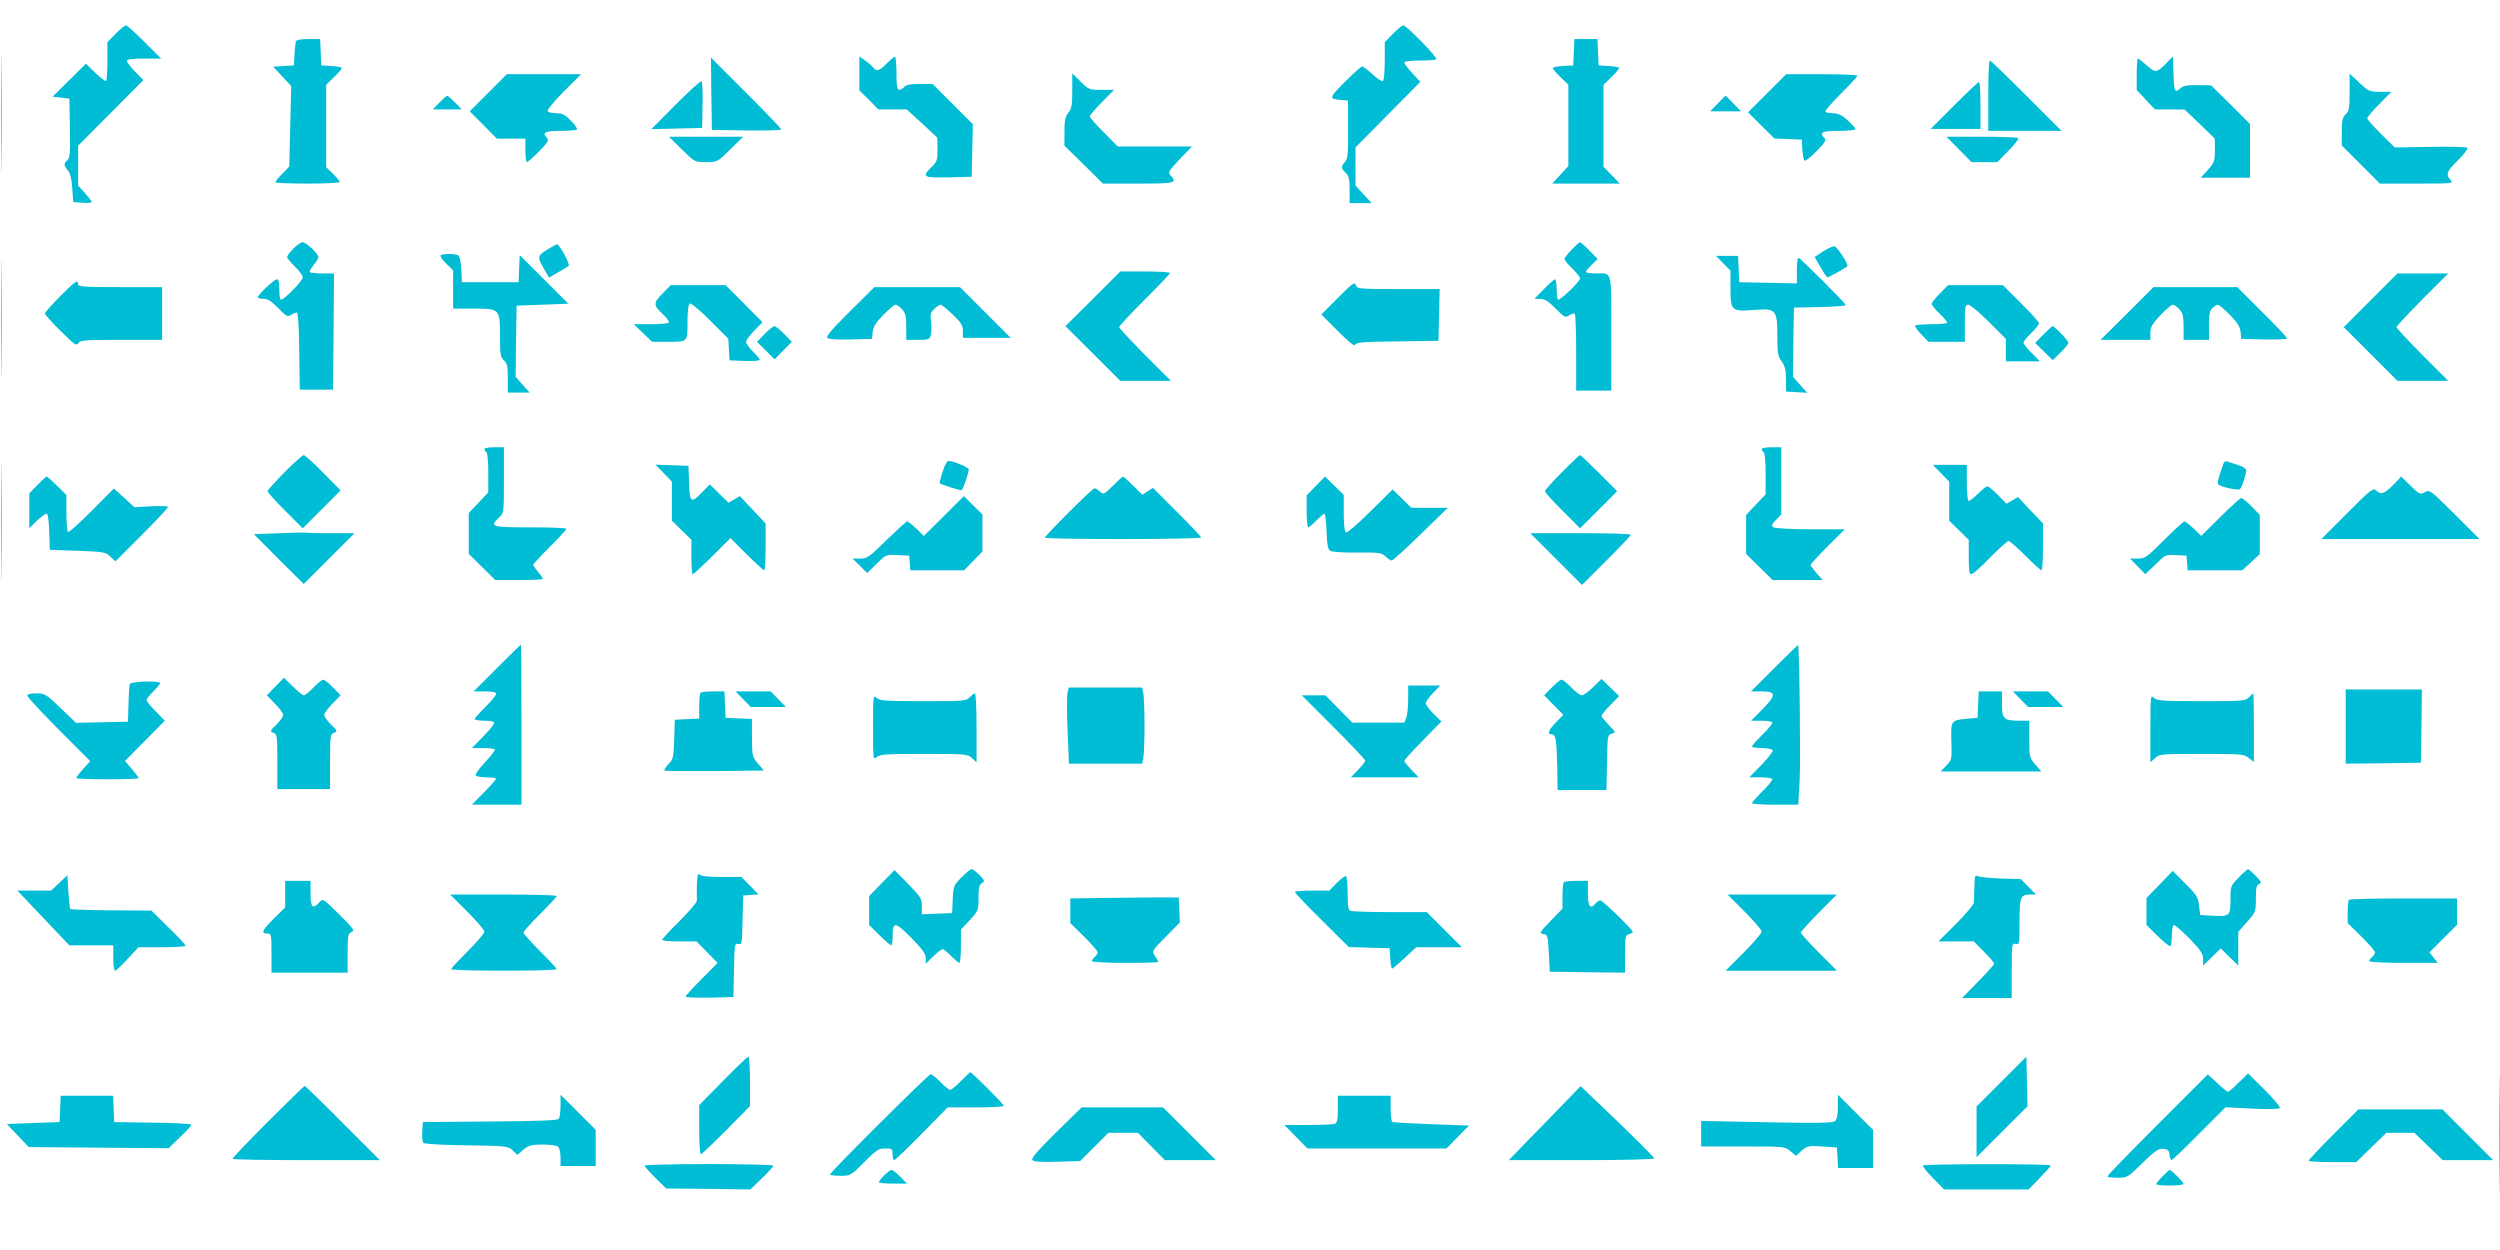 <?xml version="1.0" standalone="no"?>
<!DOCTYPE svg PUBLIC "-//W3C//DTD SVG 20010904//EN"
 "http://www.w3.org/TR/2001/REC-SVG-20010904/DTD/svg10.dtd">
<svg version="1.0" xmlns="http://www.w3.org/2000/svg"
 width="1280pt" height="640pt" viewBox="0 0 1280 640"
 preserveAspectRatio="xMidYMid meet">
<g transform="translate(0,640) scale(0.1,-0.1)"
fill="#00bcd4" stroke="none">
<path d="M5 5815 c0 -275 1 -386 2 -247 2 139 2 364 0 500 -1 136 -2 22 -2
-253z"/>
<path d="M592 6227 l-42 -43 0 -95 c0 -53 -3 -99 -7 -103 -4 -3 -28 15 -55 41
l-48 47 -85 -84 -86 -85 43 -5 43 -5 3 -151 c2 -126 0 -153 -13 -164 -20 -16
-19 -29 3 -53 11 -13 19 -42 22 -91 l5 -71 48 -3 c26 -2 47 0 47 4 0 3 -16 24
-35 45 l-35 39 0 102 0 102 167 168 167 168 -42 43 c-23 23 -42 48 -42 55 0 8
26 12 87 12 l88 0 -85 85 c-47 47 -89 85 -95 85 -6 0 -30 -19 -53 -43z"/>
<path d="M7132 6227 l-42 -43 0 -96 c0 -53 -4 -100 -10 -103 -5 -3 -29 12 -53
35 -24 22 -48 40 -53 40 -5 0 -45 -36 -89 -80 -82 -83 -83 -86 -17 -92 l34 -3
0 -147 c1 -125 -1 -151 -15 -166 -22 -24 -21 -35 3 -57 16 -15 20 -31 20 -87
l0 -68 56 0 57 0 -42 45 -41 45 0 97 0 98 166 168 166 168 -41 44 c-23 25 -41
49 -41 55 0 6 32 10 78 10 43 0 82 3 86 7 8 8 -153 173 -169 173 -6 0 -30 -19
-53 -43z"/>
<path d="M1515 6188 c-2 -7 -6 -38 -7 -68 l-3 -55 -53 -3 -54 -3 47 -50 46
-50 -5 -206 -5 -206 -35 -36 c-20 -20 -36 -40 -36 -44 0 -4 74 -7 165 -7 91 0
165 4 165 8 0 4 -16 23 -35 42 l-35 34 0 211 0 211 40 39 c22 21 40 42 40 47
0 4 -24 8 -52 10 l-53 3 -3 68 -3 67 -60 0 c-39 0 -61 -4 -64 -12z"/>
<path d="M8058 6133 l-3 -68 -52 -3 c-29 -2 -53 -6 -53 -10 0 -5 18 -26 40
-47 l40 -39 0 -208 0 -208 -41 -45 -42 -45 174 0 173 0 -42 43 -42 43 0 210 0
210 40 39 c22 21 40 42 40 47 0 4 -24 8 -52 10 l-53 3 -3 68 -3 67 -59 0 -59
0 -3 -67z"/>
<path d="M4400 6024 l0 -87 49 -48 48 -49 72 0 73 0 79 -72 78 -73 1 -61 c0
-54 -3 -63 -30 -89 -53 -51 -44 -56 88 -53 l117 3 3 135 3 134 -103 103 -103
103 -66 0 c-47 0 -70 -4 -79 -15 -7 -8 -19 -15 -26 -15 -11 0 -14 19 -14 85 0
47 -4 85 -8 85 -4 0 -23 -16 -42 -35 -38 -39 -51 -43 -70 -20 -7 9 -26 25 -42
36 l-28 20 0 -87z"/>
<path d="M11095 6080 c-51 -53 -60 -55 -103 -15 -22 19 -42 35 -46 35 -3 0 -6
-36 -6 -80 l0 -81 46 -49 47 -50 76 0 76 -1 78 -74 77 -75 0 -60 c0 -55 -3
-63 -36 -100 l-36 -40 126 0 126 0 0 138 0 137 -99 99 -100 99 -69 1 c-55 1
-74 -3 -91 -18 -26 -24 -30 -15 -33 87 l-3 78 -30 -31z"/>
<path d="M3642 5920 l3 -185 178 -3 c97 -1 177 1 177 5 0 5 -81 89 -180 188
l-180 180 2 -185z"/>
<path d="M10180 5910 l0 -180 187 0 188 0 -180 180 c-99 99 -183 180 -187 180
-5 0 -8 -81 -8 -180z"/>
<path d="M2500 5925 l-95 -95 70 -70 69 -70 73 0 73 0 0 -60 c0 -33 4 -60 8
-60 4 0 32 25 62 55 42 43 52 57 42 67 -29 29 -13 38 66 38 43 0 82 3 86 7 3
4 -10 24 -31 45 -30 31 -44 38 -74 38 -21 0 -41 5 -45 11 -4 6 32 49 82 100
l89 89 -190 0 -190 0 -95 -95z"/>
<path d="M5490 5936 c0 -73 -3 -92 -20 -113 -16 -20 -20 -41 -20 -97 l0 -72
99 -97 98 -97 182 0 c189 0 200 3 165 41 -15 17 -12 22 46 84 l63 65 -190 0
-190 0 -71 72 c-40 39 -72 76 -72 82 0 6 28 39 62 73 l62 63 -64 0 c-62 0 -66
1 -107 42 l-43 42 0 -88z"/>
<path d="M9047 5922 l-97 -97 67 -67 68 -67 70 -3 70 -3 3 -50 c2 -27 6 -53
11 -57 4 -5 31 17 61 47 42 43 52 57 42 67 -30 30 -13 38 73 38 47 0 85 4 85
9 0 5 -18 25 -40 45 -30 27 -49 36 -74 36 -19 0 -37 4 -40 8 -3 5 33 46 80 93
46 46 84 87 84 91 0 5 -82 8 -183 8 l-182 0 -98 -98z"/>
<path d="M12030 5928 c0 -82 -3 -97 -20 -113 -16 -15 -20 -31 -20 -89 l0 -71
98 -98 97 -97 189 0 c183 0 189 1 173 18 -26 29 -21 44 38 102 30 29 52 58 48
63 -3 5 -83 7 -189 5 l-183 -3 -71 70 c-38 38 -70 74 -70 79 0 6 28 39 62 73
l62 63 -57 0 c-55 0 -60 2 -107 46 l-50 47 0 -95z"/>
<path d="M3459 5864 l-124 -125 130 3 130 3 2 117 c2 64 -1 119 -5 122 -5 3
-64 -51 -133 -120z"/>
<path d="M10005 5860 l-120 -120 128 0 127 0 0 120 c0 66 -3 120 -8 120 -4 0
-61 -54 -127 -120z"/>
<path d="M2250 5875 l-34 -35 74 0 74 0 -34 35 c-19 19 -37 35 -40 35 -3 0
-21 -16 -40 -35z"/>
<path d="M8795 5870 l-39 -40 79 0 79 0 -39 40 c-21 22 -39 40 -40 40 -1 0
-19 -18 -40 -40z"/>
<path d="M3491 5635 c66 -65 67 -65 124 -65 57 0 58 0 124 65 l66 65 -190 0
-190 0 66 -65z"/>
<path d="M10030 5635 l64 -65 66 0 66 0 57 58 c32 32 54 61 51 65 -4 4 -89 7
-188 7 l-180 0 64 -65z"/>
<path d="M5 4765 c0 -275 1 -386 2 -247 2 139 2 364 0 500 -1 136 -2 22 -2
-253z"/>
<path d="M1502 5127 c-18 -18 -32 -37 -32 -43 0 -5 18 -28 40 -49 22 -21 40
-46 40 -55 0 -19 -103 -123 -113 -114 -4 4 -7 29 -7 56 0 31 -4 48 -12 48 -14
0 -98 -79 -98 -92 0 -4 13 -8 29 -8 22 0 41 -12 75 -47 41 -43 48 -47 66 -35
11 6 24 12 30 12 6 0 11 -75 12 -197 l3 -198 85 0 85 0 3 298 2 297 -58 0
c-32 0 -62 3 -65 6 -4 4 5 20 18 36 14 16 25 35 25 42 0 17 -63 76 -81 76 -8
0 -29 -15 -47 -33z"/>
<path d="M8047 5122 c-20 -21 -37 -42 -37 -48 0 -5 18 -28 40 -49 22 -21 40
-44 40 -50 0 -16 -105 -117 -113 -109 -4 4 -7 29 -7 56 0 26 -4 48 -8 48 -4 0
-30 -22 -57 -50 l-49 -50 30 0 c22 0 42 -12 78 -49 46 -46 50 -49 71 -35 12 8
25 11 28 7 4 -3 7 -93 7 -200 l0 -193 90 0 90 0 0 294 c0 331 6 306 -81 306
-27 0 -49 4 -49 8 0 5 14 21 30 37 l30 29 -42 43 c-23 24 -45 43 -48 43 -3 0
-23 -17 -43 -38z"/>
<path d="M2800 5121 c-49 -31 -50 -36 -14 -99 l25 -43 47 27 c26 15 50 30 54
33 8 7 -48 111 -60 110 -4 0 -27 -13 -52 -28z"/>
<path d="M9333 5112 l-42 -28 30 -52 c16 -28 32 -52 36 -52 5 0 91 47 101 56
10 7 -53 104 -67 103 -9 0 -35 -12 -58 -27z"/>
<path d="M2256 5092 c-3 -5 10 -24 29 -42 l35 -34 0 -98 0 -98 103 0 c136 0
137 -1 137 -142 0 -92 2 -107 20 -123 17 -15 20 -31 20 -92 l0 -73 56 0 56 0
-36 40 -36 41 2 182 3 182 133 5 132 5 -124 124 -125 125 -3 -70 -3 -69 -145
0 -145 0 -3 65 c-2 36 -8 68 -15 72 -16 10 -85 10 -91 0z"/>
<path d="M8823 5052 l37 -38 0 -92 c0 -113 5 -118 122 -109 111 9 118 1 118
-133 0 -88 3 -105 22 -130 17 -23 22 -45 22 -93 l1 -62 54 -3 54 -3 -37 41
-36 41 2 177 3 177 133 3 c72 1 132 6 132 10 0 9 -233 242 -242 242 -5 0 -8
-29 -8 -65 l0 -66 -147 3 -148 3 -3 68 -3 67 -56 0 -57 0 37 -38z"/>
<path d="M5596 4870 l-141 -140 141 -140 140 -140 130 0 129 0 -133 133 c-72
73 -132 137 -132 142 0 6 59 69 130 140 72 71 130 133 130 137 0 5 -57 8 -127
8 l-127 0 -140 -140z"/>
<path d="M12137 4862 l-137 -137 138 -138 137 -137 130 0 130 0 -133 133 c-72
73 -132 137 -132 142 0 5 60 69 132 142 l133 133 -130 0 -130 0 -138 -138z"/>
<path d="M307 4882 c-42 -42 -77 -82 -77 -87 0 -6 36 -46 81 -90 70 -70 81
-78 90 -62 9 15 30 17 219 17 l210 0 0 135 0 135 -215 0 c-184 0 -215 2 -215
15 0 26 -14 17 -93 -63z"/>
<path d="M6850 4875 l-85 -85 85 -85 c56 -56 86 -80 88 -71 3 13 36 16 215 18
l212 3 3 133 3 132 -211 0 c-202 0 -211 1 -218 20 -7 18 -17 10 -92 -65z"/>
<path d="M3391 4896 c-48 -49 -47 -58 8 -110 17 -16 28 -33 25 -38 -3 -4 -44
-8 -92 -8 l-87 0 47 -45 47 -45 75 0 c109 0 106 -3 106 100 0 54 4 91 11 96 6
4 51 -33 105 -87 l93 -93 3 -55 3 -56 78 -3 c42 -2 77 1 77 6 0 4 -16 23 -35
42 -19 19 -35 41 -35 49 0 8 19 35 42 58 l42 43 -94 95 -95 95 -140 0 -141 0
-43 -44z"/>
<path d="M9932 4897 c-23 -23 -42 -47 -42 -53 0 -5 18 -28 40 -49 22 -21 40
-43 40 -47 0 -4 -35 -8 -78 -8 -43 0 -82 -3 -86 -7 -3 -4 10 -24 31 -45 l37
-38 93 0 93 0 0 95 c0 83 2 95 17 95 10 0 57 -39 105 -87 l88 -88 0 -57 0 -58
87 0 87 0 -42 43 c-23 23 -42 47 -42 53 0 5 18 28 40 49 22 21 40 44 40 50 0
6 -42 52 -93 103 l-92 92 -141 0 -140 0 -42 -43z"/>
<path d="M4351 4805 c-90 -89 -123 -127 -115 -135 7 -7 52 -10 120 -8 l109 3
3 35 c3 26 16 48 55 88 28 28 56 52 62 52 7 0 21 -10 33 -23 18 -19 22 -35 22
-90 l0 -67 60 0 c56 0 60 2 66 26 4 14 4 45 1 68 -5 36 -3 47 17 65 12 11 26
21 32 21 5 0 33 -23 62 -50 43 -42 52 -55 52 -85 l0 -35 122 0 123 0 -130 130
-130 130 -219 0 -219 0 -126 -125z"/>
<path d="M10891 4795 l-136 -135 128 0 127 0 0 36 c0 29 9 45 51 90 29 30 57
54 64 54 6 0 21 -10 33 -23 18 -19 22 -35 22 -90 l0 -67 65 0 65 0 0 73 c0 59
4 77 18 90 10 10 23 17 28 17 5 0 33 -24 61 -52 39 -40 52 -62 55 -88 l3 -35
118 -3 c64 -1 117 1 117 5 0 5 -57 66 -128 136 l-127 127 -214 0 -215 0 -135
-135z"/>
<path d="M3915 4690 l-39 -40 45 -45 45 -45 44 45 44 45 -39 40 c-21 22 -44
40 -50 40 -6 0 -29 -18 -50 -40z"/>
<path d="M10462 4687 l-42 -43 45 -44 45 -44 40 39 c22 21 40 44 40 50 0 11
-71 85 -81 85 -3 0 -24 -19 -47 -43z"/>
<path d="M5 3725 c0 -275 1 -386 2 -247 2 139 2 364 0 500 -1 136 -2 22 -2
-253z"/>
<path d="M2480 4101 c0 -6 5 -13 10 -16 6 -3 10 -50 10 -106 l0 -100 -50 -53
-50 -53 0 -104 0 -105 68 -67 68 -67 122 0 c67 0 122 3 122 6 0 3 -11 19 -25
36 -14 16 -25 33 -25 36 0 4 38 45 85 92 47 47 85 88 85 92 0 5 -83 8 -185 8
-200 0 -210 3 -160 50 25 23 25 25 25 192 l0 168 -50 0 c-27 0 -50 -4 -50 -9z"/>
<path d="M9020 4101 c0 -6 5 -13 10 -16 6 -3 10 -52 10 -111 l0 -105 -50 -53
-50 -53 0 -99 0 -100 68 -67 68 -67 128 0 128 0 -31 35 c-17 20 -31 39 -31 43
0 3 39 46 87 94 l88 88 -175 0 c-96 0 -182 5 -190 10 -12 8 -10 14 13 38 l27
28 0 172 0 172 -50 0 c-27 0 -50 -4 -50 -9z"/>
<path d="M1457 3982 c-48 -48 -87 -92 -87 -97 0 -6 41 -51 90 -100 l90 -90 97
97 97 97 -89 90 c-49 50 -94 91 -100 91 -6 0 -50 -39 -98 -88z"/>
<path d="M7997 3982 c-48 -48 -87 -92 -87 -97 0 -6 41 -51 90 -100 l90 -90 95
95 95 95 -92 92 c-51 51 -95 93 -98 93 -3 0 -45 -39 -93 -88z"/>
<path d="M4827 3987 c-9 -30 -17 -56 -17 -60 0 -5 98 -37 113 -37 6 0 37 88
37 106 0 11 -78 44 -105 44 -6 0 -19 -24 -28 -53z"/>
<path d="M11385 4029 c-27 -75 -34 -104 -28 -109 16 -14 104 -33 112 -24 11
12 31 73 31 94 0 11 -14 21 -41 29 -23 7 -47 15 -55 18 -8 3 -16 -1 -19 -8z"/>
<path d="M3398 3978 l42 -44 0 -100 0 -100 50 -49 50 -49 0 -88 c0 -48 3 -88
7 -88 4 0 49 42 100 92 l93 93 83 -83 c45 -45 86 -82 90 -82 4 0 7 54 7 120
l0 120 -66 70 -66 70 -29 -17 -29 -17 -48 47 -48 47 -39 -40 c-57 -59 -64 -54
-67 48 l-3 87 -85 3 -85 3 43 -43z"/>
<path d="M9938 3977 l42 -43 0 -100 0 -100 50 -49 50 -49 0 -88 c0 -66 3 -88
13 -88 8 0 51 38 96 85 46 47 89 85 95 85 6 0 45 -34 86 -75 41 -41 78 -75 82
-75 5 0 8 54 8 120 l0 120 -64 67 -64 68 -29 -17 -30 -17 -43 44 c-24 25 -49
45 -55 45 -6 0 -28 -18 -50 -40 -21 -21 -42 -37 -47 -34 -4 3 -8 45 -8 95 l0
89 -87 0 -87 0 42 -43z"/>
<path d="M192 3917 l-42 -43 0 -89 0 -89 38 37 c21 20 43 37 50 37 7 0 12 -30
14 -92 l3 -93 142 -5 c133 -5 143 -6 168 -30 l26 -24 134 134 c74 74 135 139
135 144 0 5 -39 6 -86 4 l-86 -5 -52 48 -53 48 -113 -114 c-63 -63 -117 -112
-122 -109 -4 3 -8 47 -8 97 l0 93 -48 47 c-26 26 -50 47 -53 47 -3 0 -24 -19
-47 -43z"/>
<path d="M5698 3913 c-45 -45 -48 -46 -66 -30 -10 9 -23 17 -28 17 -11 0 -254
-242 -254 -253 0 -4 180 -7 400 -7 220 0 400 4 400 8 0 4 -56 63 -124 131
l-123 123 -27 -17 -27 -18 -47 46 c-26 26 -50 47 -52 47 -3 0 -26 -21 -52 -47z"/>
<path d="M6737 3912 l-47 -48 0 -82 c0 -45 4 -82 8 -82 4 0 23 16 42 35 19 19
37 35 41 35 4 0 9 -41 11 -90 2 -67 7 -93 18 -100 8 -6 70 -10 138 -9 113 1
126 -1 146 -20 12 -12 26 -21 32 -21 5 0 72 61 148 135 l139 135 -93 0 -94 0
-48 47 -48 47 -114 -113 c-66 -65 -119 -111 -125 -107 -7 5 -11 43 -11 99 l0
93 -48 47 -48 47 -47 -48z"/>
<path d="M12260 3924 c-51 -52 -68 -59 -91 -38 -19 18 -23 15 -152 -114 l-132
-132 405 0 405 0 -127 127 c-125 124 -128 127 -153 113 -24 -13 -28 -11 -73
33 l-48 47 -34 -36z"/>
<path d="M4833 3758 l-103 -102 -38 37 c-21 20 -42 37 -47 37 -5 0 -52 -43
-106 -95 -88 -87 -99 -95 -135 -95 l-39 0 38 -37 37 -37 48 47 c48 48 49 48
108 45 l59 -3 3 -37 3 -38 137 0 138 0 47 48 47 48 0 95 0 95 -48 47 -47 47
-102 -102z"/>
<path d="M11368 3753 l-98 -97 -38 37 c-21 20 -42 37 -48 37 -5 0 -52 -43
-104 -95 -88 -88 -97 -95 -134 -95 l-40 0 39 -40 39 -40 52 50 c50 50 52 51
105 48 l54 -3 3 -37 3 -38 140 0 139 0 45 41 45 42 0 100 0 101 -42 43 c-23
24 -47 43 -53 43 -5 0 -54 -44 -107 -97z"/>
<path d="M1427 3670 l-127 -5 127 -128 128 -127 130 130 130 130 -117 0 c-64
0 -122 1 -130 3 -7 1 -70 0 -141 -3z"/>
<path d="M7967 3538 l133 -133 125 125 c69 69 125 128 125 132 0 5 -116 8
-257 8 l-258 0 132 -132z"/>
<path d="M2545 2980 l-120 -120 58 0 c40 0 57 -4 57 -13 0 -7 -25 -37 -55 -67
-30 -30 -55 -58 -55 -62 0 -4 23 -8 50 -8 33 0 50 -4 50 -12 0 -7 -26 -38 -57
-70 l-57 -58 55 0 c31 0 59 -3 62 -7 4 -3 -18 -32 -49 -65 -30 -32 -52 -62
-49 -68 3 -5 28 -10 56 -10 27 0 49 -3 49 -7 0 -4 -28 -36 -62 -70 l-62 -63
127 0 127 0 0 410 c0 226 -1 410 -3 410 -1 0 -56 -54 -122 -120z"/>
<path d="M9085 2980 l-120 -120 53 0 c77 0 78 -18 6 -91 l-58 -59 51 0 c29 0
54 -4 57 -8 3 -5 -19 -33 -49 -62 -30 -30 -55 -58 -55 -62 0 -4 22 -8 49 -8
28 0 53 -5 57 -11 3 -6 -22 -39 -57 -75 l-63 -64 56 0 c31 0 59 -4 62 -8 3 -5
-19 -33 -49 -62 -30 -30 -55 -58 -55 -62 0 -4 53 -8 119 -8 l118 0 7 118 c6
98 -1 692 -8 699 -1 1 -56 -52 -121 -117z"/>
<path d="M1410 2885 l-44 -45 42 -43 c23 -23 42 -50 42 -58 0 -8 -16 -30 -35
-49 -33 -32 -34 -35 -15 -42 19 -7 20 -16 20 -148 l0 -140 135 0 135 0 0 140
c0 132 1 141 20 148 19 7 18 10 -15 42 -19 19 -35 41 -35 49 0 8 19 35 42 58
l42 43 -39 40 c-21 22 -44 40 -50 40 -6 0 -29 -18 -50 -40 -21 -22 -44 -40
-49 -40 -6 0 -31 20 -56 45 l-46 45 -44 -45z"/>
<path d="M7945 2880 l-39 -40 49 -50 49 -50 -37 -38 c-39 -40 -47 -62 -22 -62
20 0 25 -26 28 -165 l2 -120 125 0 125 0 3 141 c2 137 3 142 25 148 21 5 20 7
-16 44 -20 21 -37 42 -37 47 0 5 20 30 45 55 l45 46 -45 44 -45 44 -43 -42
c-23 -23 -50 -42 -58 -42 -8 0 -33 18 -54 40 -21 22 -44 40 -50 40 -6 0 -29
-18 -50 -40z"/>
<path d="M665 2898 c-3 -7 -6 -53 -7 -103 l-3 -90 -133 -3 -133 -3 -79 76
c-74 71 -81 75 -124 75 -30 0 -46 -4 -46 -12 0 -7 73 -85 161 -174 l161 -161
-36 -40 c-20 -22 -36 -43 -36 -47 0 -3 72 -6 160 -6 88 0 160 3 160 6 0 3 -16
24 -35 47 l-35 41 102 103 102 103 -47 48 c-26 26 -47 52 -47 58 0 5 16 25 35
44 19 19 35 38 35 42 0 14 -150 10 -155 -4z"/>
<path d="M7210 2821 c0 -38 -4 -81 -10 -95 l-10 -26 -133 0 -133 0 -69 70 -69
70 -61 0 -60 0 163 -163 c89 -89 162 -166 162 -172 0 -5 -17 -26 -37 -47 l-37
-38 174 0 174 0 -37 38 c-20 21 -37 42 -37 46 0 5 43 52 95 105 l95 97 -40 39
c-22 22 -40 46 -40 54 0 8 17 32 37 53 l37 38 -82 0 -82 0 0 -69z"/>
<path d="M5466 2854 c-4 -15 -4 -103 0 -195 l7 -169 187 0 188 0 6 31 c3 17 6
91 6 164 0 73 -3 147 -6 164 l-6 31 -188 0 -188 0 -6 -26z"/>
<path d="M12010 2680 l0 -190 193 2 192 3 3 188 2 187 -195 0 -195 0 0 -190z"/>
<path d="M3587 2853 c-4 -3 -7 -35 -7 -69 l0 -63 -62 -3 -63 -3 -3 -100 c-3
-92 -5 -102 -29 -127 -15 -15 -24 -30 -21 -33 3 -3 118 -4 257 -3 l252 3 -30
35 c-29 34 -30 39 -31 132 l0 97 -67 3 -68 3 -3 68 -3 67 -58 0 c-32 0 -61 -3
-64 -7z"/>
<path d="M3805 2820 l39 -40 90 0 90 0 -39 40 -39 40 -90 0 -90 0 39 -40z"/>
<path d="M10128 2793 l-3 -68 -55 -5 c-81 -8 -82 -8 -79 -116 3 -91 2 -95 -26
-124 l-29 -30 258 0 258 0 -31 35 c-30 35 -31 39 -31 130 l0 95 -51 0 c-79 0
-89 9 -89 85 l0 65 -60 0 -59 0 -3 -67z"/>
<path d="M10345 2820 l39 -40 90 0 90 0 -39 40 -39 40 -90 0 -90 0 39 -40z"/>
<path d="M4965 2830 c-17 -19 -31 -20 -238 -20 -191 0 -223 2 -239 17 -17 16
-18 10 -18 -152 0 -162 1 -168 18 -152 16 15 48 17 242 17 216 0 225 -1 247
-22 l23 -21 0 176 c0 97 -4 177 -8 177 -5 0 -17 -9 -27 -20z"/>
<path d="M11515 2830 c-17 -19 -31 -20 -243 -20 -196 0 -228 2 -244 17 -17 16
-18 10 -18 -157 l0 -173 23 21 c22 21 31 22 239 22 203 0 217 -1 242 -21 l26
-20 0 175 c0 97 -2 176 -3 176 -2 0 -12 -9 -22 -20z"/>
<path d="M4923 1908 c-40 -41 -42 -46 -45 -113 l-3 -70 -77 -3 -78 -3 0 42 c0
38 -6 47 -70 113 l-70 71 -65 -66 -65 -67 0 -74 0 -74 53 -52 c29 -29 56 -52
60 -52 4 0 7 19 7 43 0 80 12 80 95 -4 58 -59 75 -83 75 -105 l0 -28 38 37
c21 20 42 37 48 37 6 0 25 -16 44 -35 19 -19 38 -35 42 -35 4 0 8 38 8 85 l0
86 45 48 c44 47 45 50 45 114 0 52 4 68 18 76 15 9 14 12 -12 40 -17 17 -35
31 -41 31 -6 0 -30 -19 -52 -42z"/>
<path d="M11462 1907 c-41 -42 -42 -44 -42 -115 0 -83 -4 -86 -101 -80 l-54 3
-6 48 c-4 43 -12 55 -70 113 l-65 65 -67 -70 -67 -69 0 -69 0 -69 58 -57 c32
-32 61 -54 65 -51 4 4 7 29 7 55 0 26 4 50 9 53 4 3 40 -28 80 -68 59 -61 71
-79 71 -107 l0 -33 45 44 45 44 45 -44 45 -44 0 87 0 86 45 51 c44 50 45 52
45 119 0 55 3 70 17 75 14 6 11 12 -17 41 -19 19 -37 35 -40 35 -3 0 -25 -19
-48 -43z"/>
<path d="M3568 1870 c0 -36 -1 -72 0 -81 1 -8 -39 -55 -88 -104 -50 -49 -90
-93 -90 -97 0 -5 40 -8 88 -8 l88 0 54 -55 54 -55 -82 -83 c-45 -45 -82 -86
-82 -90 0 -4 55 -6 123 -5 l122 3 3 139 c2 131 4 138 22 133 18 -5 20 2 22
122 l3 126 39 3 39 3 -44 45 -43 44 -101 0 c-65 0 -105 4 -113 12 -9 9 -12 -2
-14 -52z"/>
<path d="M303 1879 l-42 -39 -86 0 -86 0 133 -140 133 -140 113 0 112 0 0 -65
c0 -36 4 -65 9 -65 5 0 34 27 64 60 l56 60 120 0 c67 0 121 4 121 8 0 5 -39
47 -88 94 l-87 86 -205 1 c-112 1 -207 4 -210 7 -3 3 -7 43 -10 89 l-5 84 -42
-40z"/>
<path d="M6845 1880 l-39 -40 -88 0 c-48 0 -88 -3 -88 -7 0 -5 62 -70 138
-145 l138 -137 105 -3 104 -3 3 -52 c2 -29 6 -53 9 -53 3 0 32 25 65 55 l59
55 117 0 117 0 -90 90 -90 90 -186 0 c-103 0 -194 3 -203 6 -13 5 -16 23 -16
89 0 46 -4 86 -8 89 -5 3 -26 -13 -47 -34z"/>
<path d="M10109 1859 c-1 -35 -2 -72 -3 -81 -1 -10 -41 -58 -91 -108 l-90 -90
91 0 90 0 52 -53 c29 -29 52 -56 52 -61 0 -5 -37 -46 -82 -92 l-82 -84 127 0
127 0 0 141 c0 136 1 141 20 136 19 -5 20 0 20 112 0 128 5 141 54 141 l30 0
-38 39 -39 40 -101 3 c-56 2 -109 7 -118 12 -16 7 -18 1 -19 -55z"/>
<path d="M1460 1822 l0 -68 -60 -59 c-59 -59 -66 -75 -29 -75 18 0 19 -8 19
-100 l0 -100 195 0 195 0 0 100 c0 92 2 101 20 108 18 7 10 17 -63 90 -83 82
-83 83 -102 62 -34 -37 -45 -26 -45 45 l0 65 -65 0 -65 0 0 -68z"/>
<path d="M8007 1883 c-4 -3 -7 -35 -7 -71 l0 -64 -61 -63 c-56 -58 -59 -64
-37 -67 22 -3 23 -8 28 -98 l5 -95 193 -3 192 -2 0 96 c0 87 2 96 20 101 11 3
20 8 20 12 0 11 -155 161 -166 161 -7 0 -17 -7 -24 -15 -27 -33 -40 -17 -40
50 l0 65 -58 0 c-32 0 -62 -3 -65 -7z"/>
<path d="M2393 1732 c48 -48 87 -94 87 -102 0 -9 -38 -53 -85 -100 -47 -47
-85 -88 -85 -92 0 -5 122 -8 270 -8 149 0 270 3 270 8 0 4 -38 45 -85 92 -47
47 -85 89 -85 95 0 6 38 48 85 95 47 47 85 88 85 92 0 5 -123 8 -272 8 l-273
0 88 -88z"/>
<path d="M8933 1732 c48 -48 87 -94 87 -102 0 -8 -42 -56 -92 -107 l-93 -93
285 0 285 0 -93 93 c-50 51 -92 97 -92 102 0 5 42 51 92 102 l93 93 -280 0
-280 0 88 -88z"/>
<path d="M5698 1803 l-218 -3 0 -63 0 -63 70 -69 c39 -38 70 -75 70 -81 0 -6
-7 -17 -15 -24 -8 -7 -15 -16 -15 -21 0 -5 77 -9 170 -9 94 0 170 2 170 5 0 3
-7 17 -17 31 -16 25 -16 26 56 98 l72 73 -3 64 -3 64 -60 0 c-33 1 -158 -1
-277 -2z"/>
<path d="M12027 1793 c-4 -3 -7 -32 -7 -62 l0 -57 70 -69 c39 -38 70 -75 70
-81 0 -6 -7 -17 -15 -24 -8 -7 -15 -16 -15 -21 0 -5 79 -9 176 -9 l175 0 -21
27 -21 27 71 71 70 70 0 68 0 67 -273 0 c-151 0 -277 -3 -280 -7z"/>
<path d="M12795 590 c0 -272 1 -384 2 -247 2 136 2 358 0 495 -1 136 -2 24 -2
-248z"/>
<path d="M3702 866 l-122 -124 0 -126 c0 -69 4 -126 8 -126 4 0 63 56 130 123
l122 124 0 126 c0 70 -4 127 -8 127 -5 0 -63 -56 -130 -124z"/>
<path d="M10248 863 l-128 -128 0 -130 0 -130 130 130 131 131 -3 127 -3 127
-127 -127z"/>
<path d="M4920 865 c-24 -25 -49 -45 -55 -45 -6 0 -29 18 -50 40 -21 22 -44
40 -50 40 -11 0 -515 -501 -515 -513 0 -4 24 -7 53 -7 52 0 53 1 122 70 62 62
74 70 107 70 36 0 38 -2 38 -30 0 -16 4 -30 8 -30 5 0 68 61 141 135 l133 135
144 0 c79 0 144 4 144 8 0 8 -164 172 -172 172 -2 0 -24 -20 -48 -45z"/>
<path d="M11047 642 c-141 -141 -257 -260 -257 -265 0 -4 23 -7 51 -7 50 0 53
1 129 76 65 63 83 75 106 72 23 -2 30 -9 32 -30 2 -16 6 -28 10 -28 4 0 68 61
142 136 l135 135 136 -7 c82 -4 139 -3 142 3 3 5 -32 47 -78 93 l-85 84 -48
-47 c-26 -26 -51 -47 -55 -47 -4 0 -29 20 -55 45 l-48 44 -257 -257z"/>
<path d="M1372 657 c-100 -100 -182 -186 -182 -190 0 -4 170 -7 377 -7 l378 0
-190 190 c-104 105 -192 190 -195 190 -3 0 -87 -82 -188 -183z"/>
<path d="M7999 742 c-52 -53 -134 -139 -184 -189 l-90 -93 373 0 c204 0 372 4
372 9 0 4 -85 90 -188 189 l-189 181 -94 -97z"/>
<path d="M308 723 l-3 -68 -135 -5 -135 -5 56 -59 56 -59 358 -3 358 -3 58 56
c33 31 59 60 59 64 0 5 -89 10 -197 11 l-198 3 -3 68 -3 67 -134 0 -134 0 -3
-67z"/>
<path d="M2870 740 c0 -30 -4 -61 -8 -67 -6 -10 -92 -13 -353 -15 l-344 -3 -3
-49 c-2 -27 1 -53 6 -58 5 -5 105 -11 221 -12 204 -3 213 -4 236 -26 l24 -23
31 27 c27 22 41 26 99 26 39 0 72 -5 79 -12 7 -7 12 -31 12 -55 l0 -43 90 0
90 0 0 93 0 92 -90 90 -90 90 0 -55z"/>
<path d="M6850 721 c0 -54 -4 -70 -16 -75 -9 -3 -70 -6 -137 -6 l-121 0 59
-60 59 -60 356 0 356 0 57 58 58 59 -192 7 c-106 4 -196 9 -201 12 -4 3 -8 34
-8 70 l0 64 -135 0 -135 0 0 -69z"/>
<path d="M9410 734 c0 -43 -5 -65 -15 -74 -12 -10 -86 -11 -350 -6 l-335 7 0
-65 0 -66 214 0 c212 0 215 0 243 -24 l28 -24 30 27 c28 24 35 26 105 21 l75
-5 3 -52 3 -53 90 0 89 0 0 98 0 97 -90 90 -90 90 0 -61z"/>
<path d="M5406 601 c-98 -97 -128 -133 -120 -141 8 -8 50 -11 128 -8 l116 3
73 73 72 72 76 0 75 0 69 -70 69 -70 131 0 130 0 -135 135 -135 135 -208 0
-209 0 -132 -129z"/>
<path d="M11947 592 c-70 -70 -127 -131 -127 -135 0 -4 55 -7 122 -7 l122 0
77 75 77 75 72 0 72 0 72 -70 73 -70 129 0 129 0 -130 130 -130 130 -215 0
-215 0 -128 -128z"/>
<path d="M3300 432 c0 -4 25 -32 55 -62 l56 -55 215 -2 216 -3 59 57 c32 31
59 60 59 65 0 4 -148 8 -330 8 -181 0 -330 -4 -330 -8z"/>
<path d="M9846 433 c-4 -4 19 -33 51 -65 l57 -58 216 0 216 0 57 58 c31 32 57
61 57 65 0 9 -645 8 -654 0z"/>
<path d="M4527 382 c-15 -15 -27 -31 -27 -35 0 -4 32 -7 72 -7 l72 0 -34 35
c-19 19 -39 35 -45 35 -6 0 -23 -13 -38 -28z"/>
<path d="M11072 377 c-18 -18 -32 -36 -32 -40 0 -4 32 -7 70 -7 39 0 70 4 70
8 0 9 -63 72 -71 72 -3 0 -19 -15 -37 -33z"/>
</g>
</svg>
